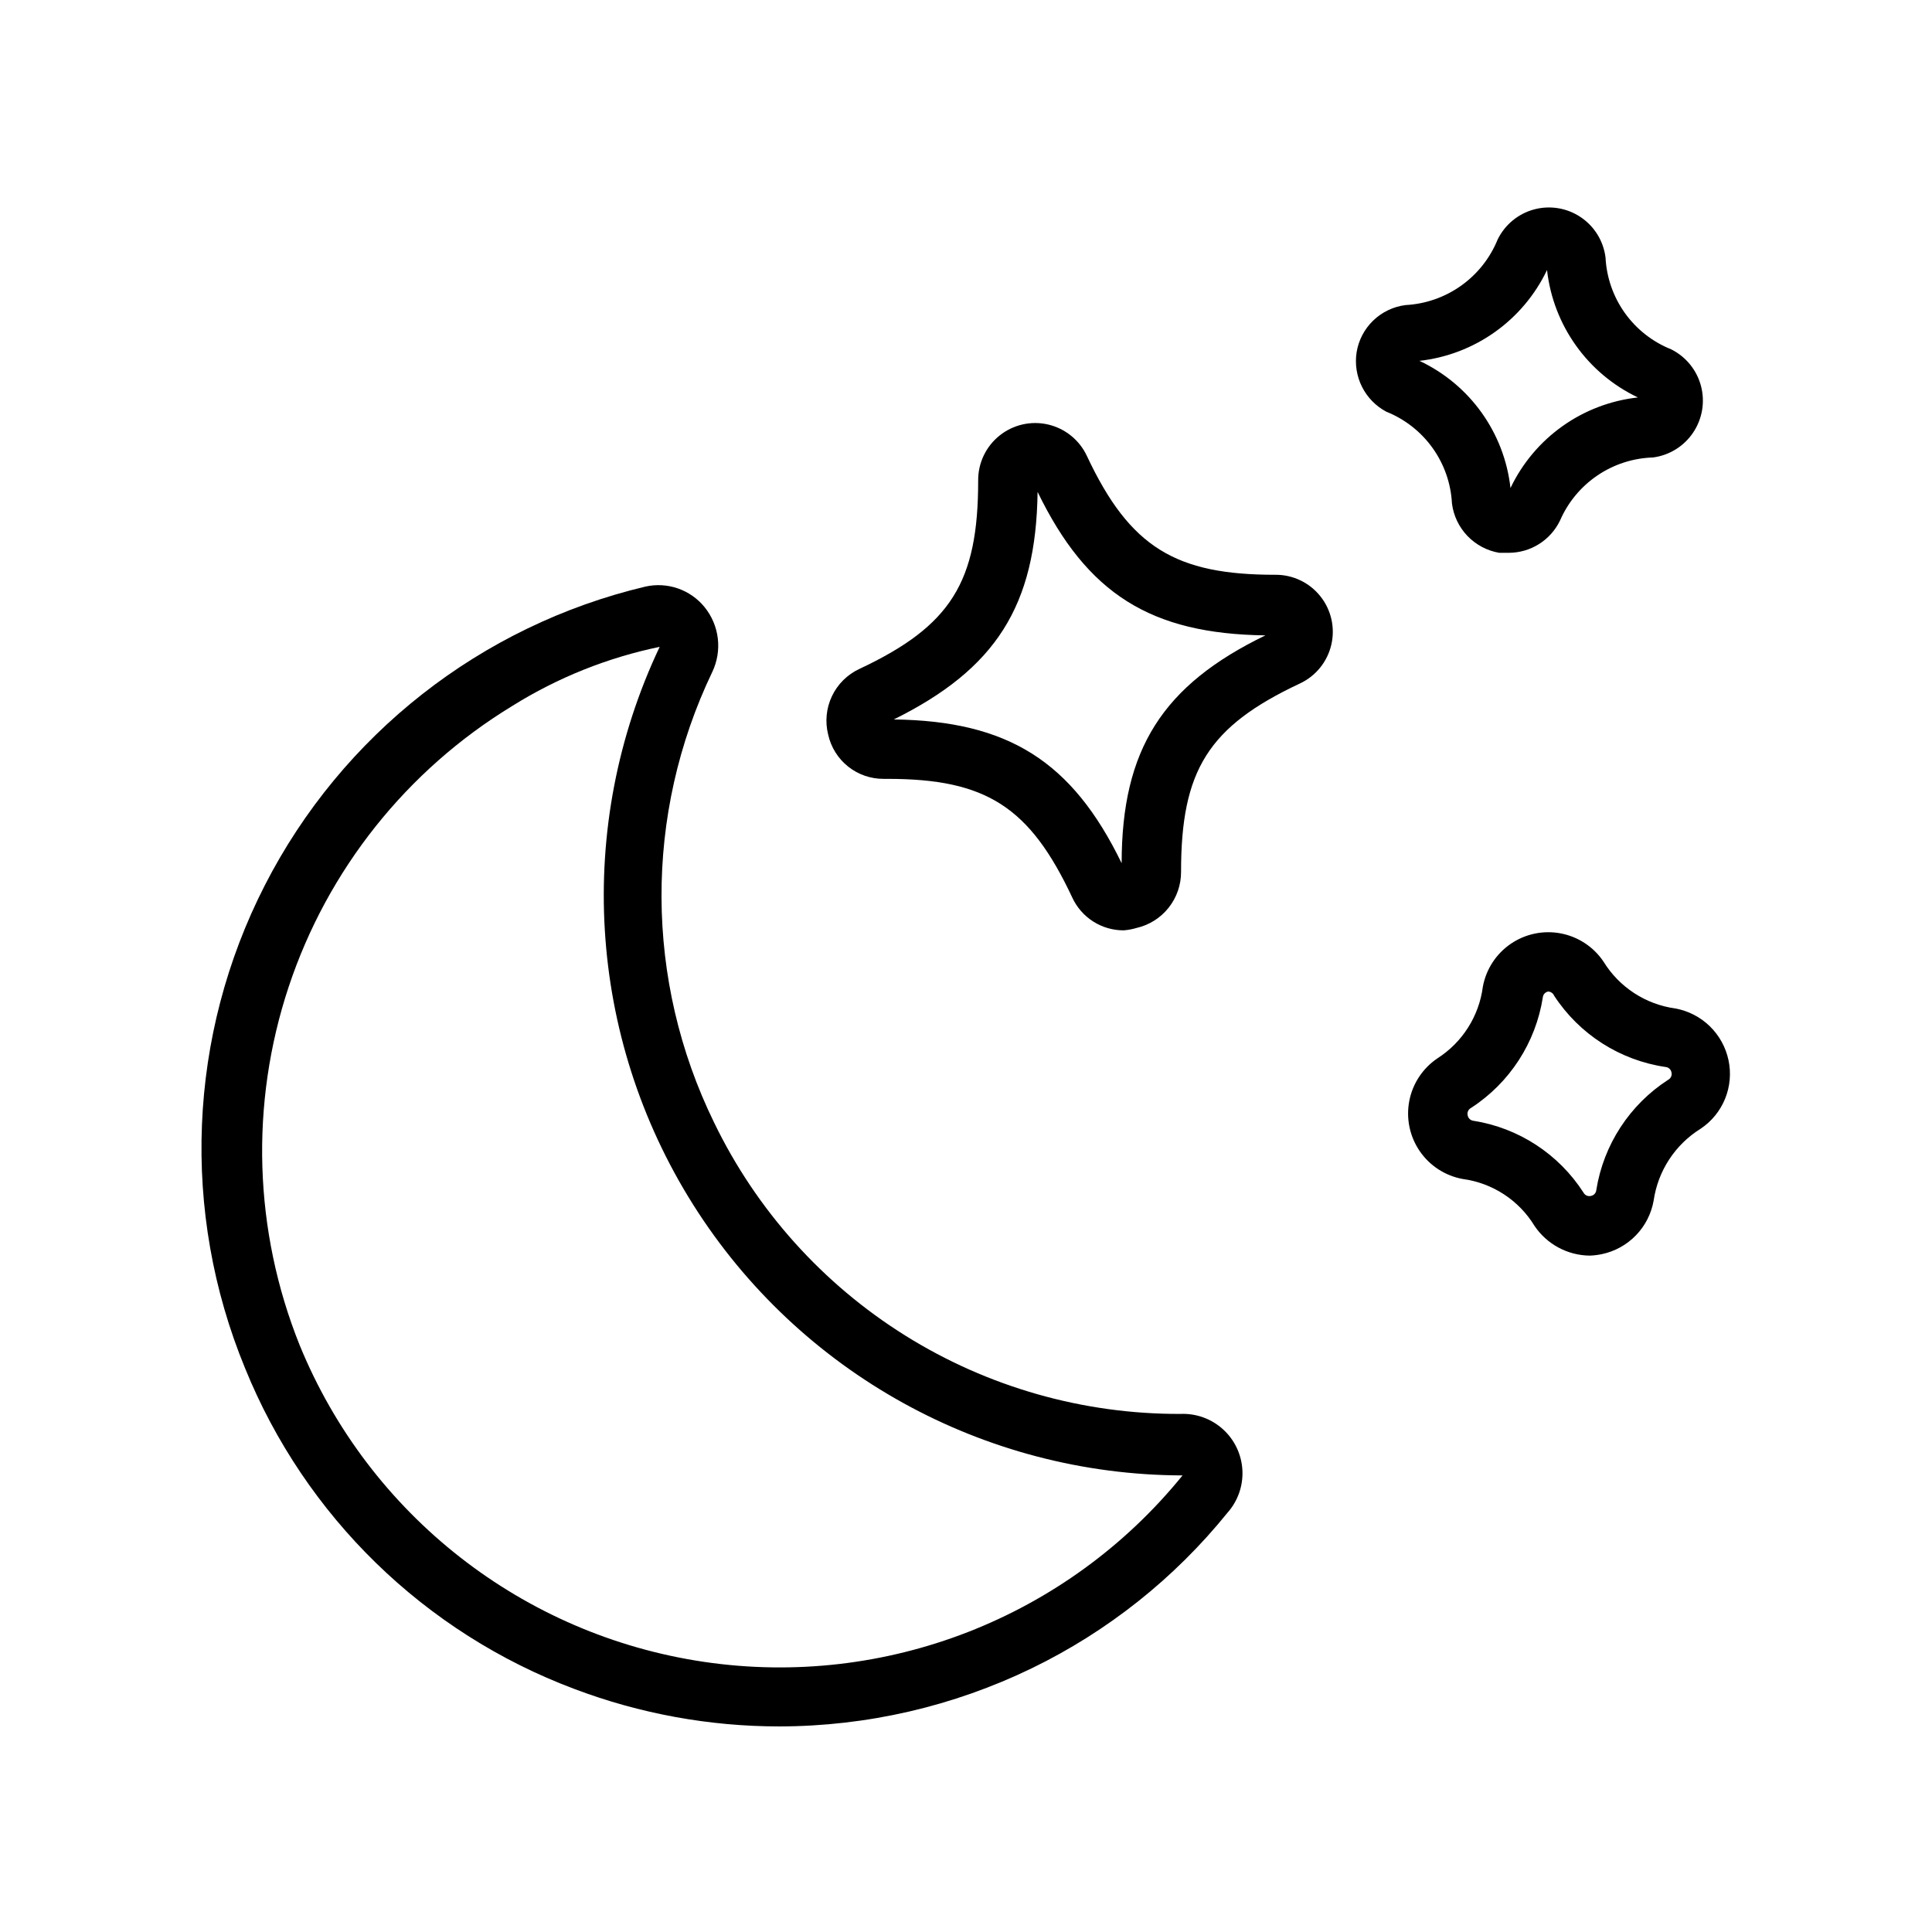 <?xml version="1.0" encoding="UTF-8"?>
<!-- Uploaded to: SVG Find, www.svgfind.com, Generator: SVG Find Mixer Tools -->
<svg fill="#000000" width="800px" height="800px" version="1.1" viewBox="144 144 512 512" xmlns="http://www.w3.org/2000/svg">
 <g>
  <path d="m441.8 390.55c-2.863 0.012-5.664-0.801-8.078-2.332-2.414-1.535-4.34-3.731-5.543-6.324-11.258-24.008-22.75-31.488-48.965-31.488h-1.023c-3.426 0.023-6.754-1.125-9.434-3.262-2.68-2.133-4.547-5.125-5.285-8.469-0.859-3.41-0.508-7.012 1.004-10.188 1.508-3.176 4.074-5.723 7.262-7.211 24.324-11.414 31.488-23.066 31.488-49.91v0.004c-0.047-4.641 2.043-9.043 5.664-11.941 3.617-2.902 8.371-3.981 12.887-2.926 4.516 1.059 8.301 4.129 10.262 8.332 11.414 24.324 23.617 31.488 49.91 31.488h-0.004c4.641-0.047 9.043 2.043 11.941 5.664 2.902 3.617 3.981 8.371 2.922 12.887-1.055 4.519-4.125 8.301-8.328 10.262-24.324 11.414-31.488 23.066-31.488 49.91v-0.004c0.016 3.453-1.145 6.809-3.293 9.512-2.144 2.707-5.148 4.598-8.516 5.367-1.102 0.328-2.238 0.539-3.383 0.629zm-0.551-15.035m-60.379-40.855c30.23 0.395 47.23 11.02 60.379 38.102 0-30.23 10.941-47.23 38.102-60.379-30.309-0.395-47.23-10.941-60.379-38.023-0.395 30.23-11.102 46.918-38.102 60.301z"/>
  <path d="m543.82 290.5h-2.519c-3.211-0.551-6.16-2.117-8.414-4.469-2.254-2.352-3.691-5.367-4.102-8.602-0.27-5.293-2.051-10.398-5.137-14.711-3.082-4.309-7.34-7.644-12.262-9.613-2.781-1.48-5.035-3.793-6.449-6.613-1.41-2.824-1.906-6.012-1.422-9.129 0.52-3.211 2.066-6.168 4.41-8.422 2.34-2.258 5.352-3.695 8.578-4.094 5.301-0.285 10.41-2.07 14.73-5.152 4.324-3.082 7.676-7.328 9.672-12.246 1.926-3.926 5.453-6.828 9.68-7.957 4.223-1.129 8.73-0.371 12.352 2.078 3.625 2.445 6.012 6.34 6.547 10.68 0.27 5.293 2.051 10.398 5.133 14.711 3.086 4.312 7.34 7.648 12.262 9.613 3.906 1.953 6.785 5.488 7.902 9.711 1.113 4.219 0.359 8.715-2.07 12.34-2.43 3.629-6.305 6.035-10.633 6.606-5.266 0.16-10.379 1.812-14.742 4.766-4.363 2.957-7.793 7.09-9.898 11.922-1.23 2.566-3.16 4.734-5.57 6.254-2.41 1.52-5.199 2.324-8.047 2.328zm-23.617-50.852v-0.004c13.34 6.285 22.461 19.039 24.09 33.691 6.344-13.309 19.117-22.391 33.77-24.008-13.328-6.332-22.438-19.105-24.086-33.77-6.375 13.363-19.211 22.477-33.93 24.086zm34.48-25.742-7.086-3.465z"/>
  <path d="m565.31 476.75c-5.879-0.055-11.355-3-14.645-7.871-4.141-6.812-11.145-11.387-19.051-12.438-4.621-0.848-8.711-3.5-11.367-7.375-2.656-3.879-3.656-8.652-2.777-13.27 0.875-4.613 3.562-8.688 7.453-11.316 6.621-4.234 11.031-11.18 12.047-18.973 0.844-4.621 3.5-8.715 7.375-11.371s8.652-3.652 13.266-2.777c4.617 0.879 8.691 3.562 11.32 7.457 4.168 6.789 11.156 11.355 19.051 12.438 3.441 0.629 6.621 2.266 9.129 4.707 2.508 2.438 4.234 5.566 4.961 8.992 0.73 3.422 0.414 6.988-0.906 10.23-1.32 3.242-3.582 6.012-6.496 7.953-6.754 4.199-11.309 11.176-12.438 19.051-0.613 3.457-2.242 6.652-4.684 9.176-2.441 2.527-5.578 4.266-9.012 4.992-1.062 0.223-2.144 0.355-3.227 0.395zm-10.547-69.98h-0.477c-0.75 0.133-1.324 0.738-1.414 1.496-1.879 12.055-8.809 22.734-19.051 29.359-0.711 0.379-1.07 1.191-0.867 1.969 0.133 0.75 0.738 1.324 1.496 1.418 12.008 1.891 22.633 8.824 29.203 19.051 0.379 0.711 1.191 1.066 1.969 0.867 0.777-0.145 1.359-0.789 1.418-1.574 1.918-12 8.844-22.613 19.051-29.207 0.711-0.375 1.066-1.191 0.867-1.969-0.145-0.773-0.789-1.355-1.578-1.418-12.09-1.777-22.84-8.656-29.52-18.891-0.258-0.613-0.832-1.039-1.496-1.102z"/>
  <path d="m350.56 601.52c-18.555 0.004-36.961-3.359-54.316-9.918-39.703-14.895-71.363-45.723-87.301-85.02-17.062-41.383-15.145-88.164 5.258-128.01 20.398-39.848 57.227-68.754 100.78-79.105 2.871-0.656 5.867-0.496 8.648 0.465 2.785 0.961 5.242 2.68 7.098 4.969 1.922 2.375 3.137 5.246 3.5 8.285 0.359 3.035-0.145 6.113-1.457 8.875-18.113 37.781-17.941 81.777 0.473 119.42 11.223 23.215 28.785 42.785 50.652 56.449 21.867 13.664 47.152 20.867 72.941 20.773 4.148-0.18 8.199 1.281 11.273 4.074s4.922 6.684 5.141 10.832c0.219 4.144-1.211 8.211-3.977 11.309-14.031 17.363-31.719 31.418-51.801 41.172-20.855 10.121-43.727 15.395-66.91 15.43zm-31.488-286.15c-13.957 2.856-27.285 8.188-39.359 15.742-27.918 17.008-48.895 43.363-59.203 74.387-10.305 31.02-9.273 64.691 2.918 95.02 18.395 44.926 59.129 76.816 107.16 83.895 48.027 7.078 96.227-11.707 126.8-49.414-52.652-0.121-101.58-27.184-129.67-71.715-28.094-44.531-31.441-100.34-8.875-147.91z"/>
 </g>
</svg>